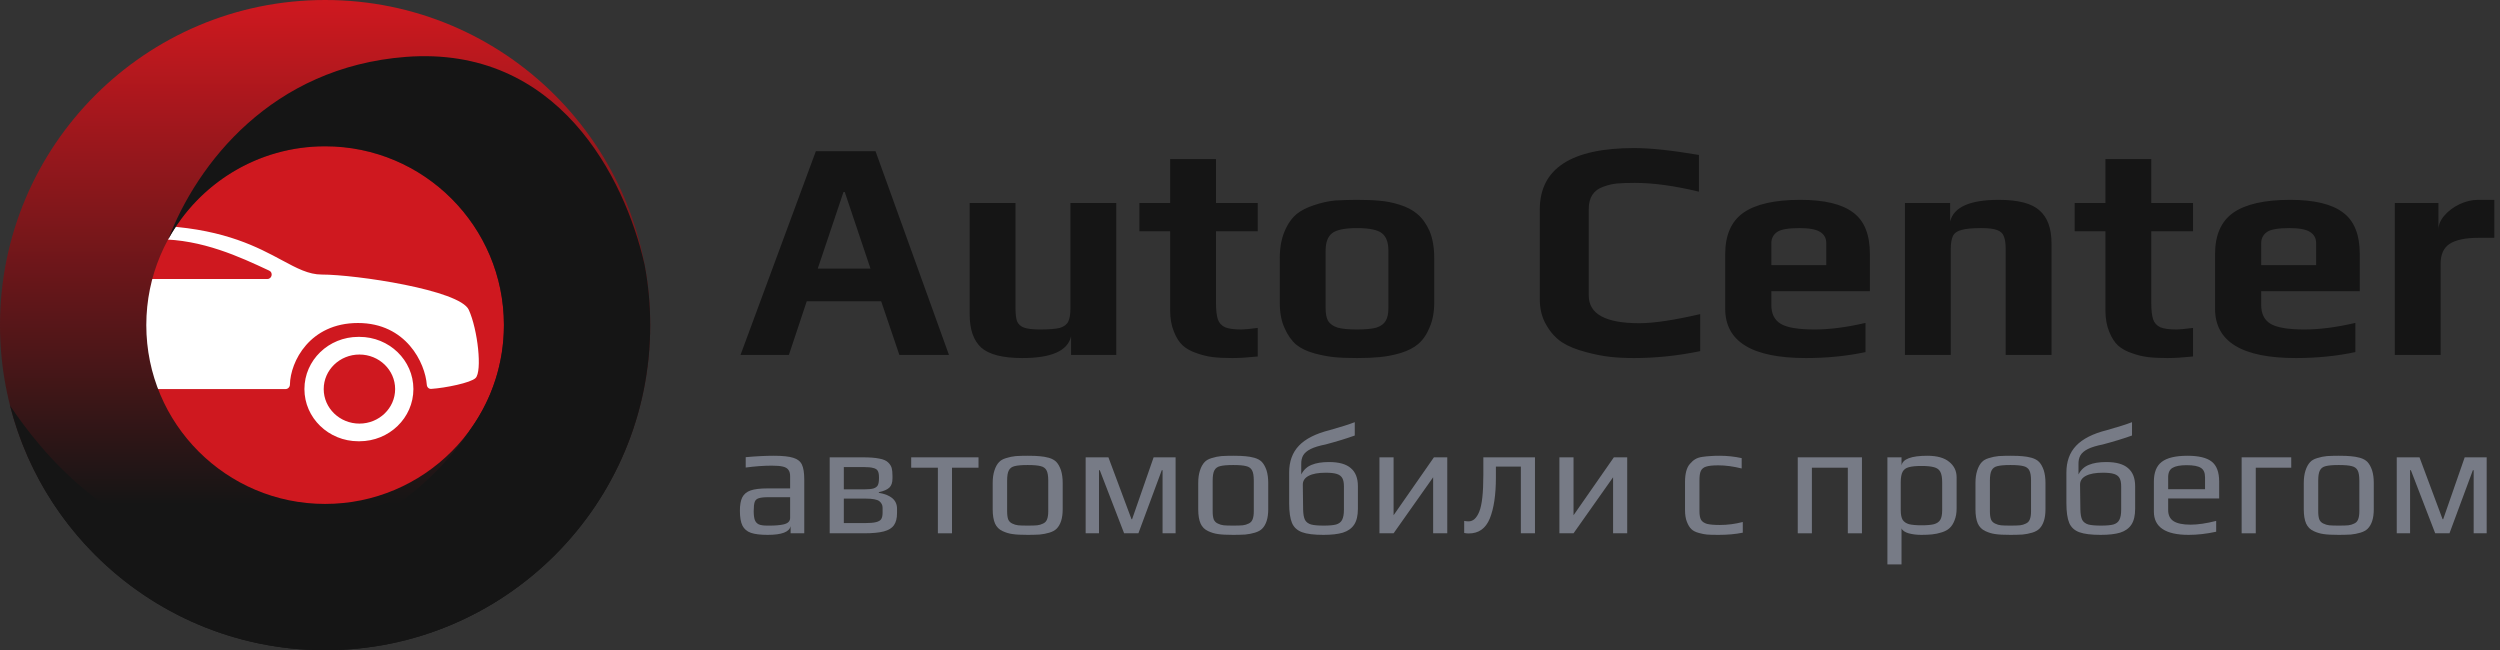 <svg width="223" height="58" viewBox="0 0 223 58" fill="none" xmlns="http://www.w3.org/2000/svg">
<rect x="0" y="0" width="223" height="58" fill="#333333" stroke="none"/>
<g clip-path="url(#clip0_622_35)">
<circle cx="28.893" cy="28.892" r="18.005" fill="#CF181F"/>
<path fill-rule="evenodd" clip-rule="evenodd" d="M4.123 34.346C4.123 34.323 4.121 34.301 4.117 34.279L3.356 30.393C3.332 30.266 3.38 30.136 3.481 30.051C4.334 29.332 5.838 27.877 6.14 26.847C6.347 26.144 6.344 25.51 6.28 25.059C6.243 24.793 6.468 24.519 6.745 24.534C8.359 24.624 2.785 24.59 4.625 23.901C4.782 23.842 4.958 23.775 5.153 23.701C8.221 22.534 6.681 19.614 14.838 20.168C20.154 20.529 23.024 22.071 25.146 23.21C26.487 23.93 27.529 24.49 28.701 24.49C31.727 24.49 41.007 25.865 41.814 27.633C42.621 29.401 43.025 33.133 42.419 33.723C41.983 34.147 39.739 34.604 38.463 34.69C38.254 34.704 38.087 34.536 38.072 34.334C37.931 32.377 36.23 28.812 31.929 28.812C27.629 28.812 25.897 32.259 25.861 34.31C25.857 34.522 25.686 34.705 25.467 34.705H11.843C11.643 34.705 11.48 34.552 11.46 34.36C11.24 32.316 9.651 28.812 5.23 28.812C9.185 28.812 7.595 32.316 7.376 34.36C7.355 34.552 7.192 34.705 6.993 34.705H4.493C4.289 34.705 4.123 34.544 4.123 34.346ZM9.537 23.82C12.362 22.946 8.316 21.347 14.175 21.347C18.035 21.347 21.425 22.931 23.936 24.104L24.021 24.144C24.385 24.314 24.255 24.886 23.852 24.886H4.6C4.376 24.886 4.183 24.668 4.026 24.49C4.006 24.468 3.988 24.446 3.969 24.426C3.849 24.293 12.849 24.17 12.493 24.101C11.777 23.961 10.374 23.915 9.55 23.906C9.499 23.905 9.488 23.835 9.537 23.82ZM5.254 39.361C5.268 39.361 5.281 39.361 5.295 39.361C5.312 39.361 5.329 39.361 5.346 39.361C8.005 39.361 10.161 37.276 10.161 34.705C10.161 32.133 8.005 30.049 5.346 30.049C5.332 30.049 5.319 30.049 5.305 30.049C5.288 30.049 5.271 30.049 5.254 30.049C2.595 30.049 8.814 32.133 8.814 34.705C8.814 37.276 2.595 39.361 5.254 39.361ZM32.01 39.361C31.996 39.361 31.982 39.361 31.969 39.361C29.309 39.361 27.154 37.276 27.154 34.705C27.154 32.133 29.309 30.049 31.969 30.049C31.978 30.049 31.986 30.049 31.995 30.049C32.004 30.049 32.011 30.049 32.02 30.049C32.025 30.049 32.029 30.049 32.034 30.049C32.043 30.049 32.052 30.049 32.06 30.049C34.72 30.049 36.875 32.133 36.875 34.705C36.875 37.276 34.72 39.361 32.06 39.361C32.044 39.361 32.027 39.361 32.01 39.361ZM35.246 34.705C35.246 36.406 33.82 37.785 32.06 37.785C30.301 37.785 28.875 36.406 28.875 34.705C28.875 33.004 30.301 31.625 32.06 31.625C33.82 31.625 35.246 33.004 35.246 34.705ZM5.346 37.785C7.105 37.785 8.531 36.406 8.531 34.705C8.531 33.004 7.105 31.625 5.346 31.625C3.587 31.625 2.161 33.004 2.161 34.705C2.161 36.406 3.587 37.785 5.346 37.785Z" fill="white"/>
<path fill-rule="evenodd" clip-rule="evenodd" d="M29 58C45.016 58 58 45.016 58 29C58 12.984 45.016 0 29 0C12.984 0 0 12.984 0 29C0 45.016 12.984 58 29 58ZM29 44.95C37.809 44.95 44.95 37.809 44.95 29C44.95 20.191 37.809 13.05 29 13.05C20.191 13.05 13.05 20.191 13.05 29C13.05 37.809 20.191 44.95 29 44.95Z" fill="url(#paint0_linear_622_35)"/>
<path fill-rule="evenodd" clip-rule="evenodd" d="M42.068 38.147C38.932 42.929 32.084 49.3 22.423 49.3C10.403 49.3 3.366 39.835 0.896 36.184C4.093 48.725 15.463 58 29 58C45.016 58 57.999 45.016 57.999 29C57.999 27.158 57.828 25.356 57.499 23.609C55.72 15.777 49.74 4.034 36.198 5.075C24.237 5.995 17.6 14.577 15.004 21.344C17.713 16.401 22.965 13.05 29 13.05C37.809 13.05 44.95 20.191 44.95 29C44.95 32.403 43.884 35.558 42.068 38.147Z" fill="#151515"/>
<path d="M72.775 13.486H78.096L84.647 31.658H80.224L78.6 26.87H71.963L70.368 31.658H66.055L72.775 13.486ZM77.647 23.958L75.352 17.126H75.24L72.944 23.958H77.647ZM91.199 31.938C89.463 31.938 88.24 31.63 87.531 31.014C86.84 30.379 86.495 29.39 86.495 28.046V18.106H90.583V27.486C90.583 28.009 90.629 28.401 90.723 28.662C90.835 28.923 91.04 29.11 91.339 29.222C91.656 29.334 92.132 29.39 92.767 29.39C93.569 29.39 94.157 29.343 94.531 29.25C94.904 29.138 95.156 28.951 95.287 28.69C95.417 28.429 95.483 28.027 95.483 27.486V18.106H99.571V31.658H95.539V30.006C95.24 31.294 93.793 31.938 91.199 31.938ZM109.923 31.938C109.232 31.938 108.654 31.91 108.187 31.854C107.72 31.798 107.254 31.686 106.787 31.518C106.264 31.35 105.835 31.117 105.499 30.818C105.182 30.519 104.92 30.109 104.715 29.586C104.491 29.045 104.379 28.419 104.379 27.71V20.626H101.635V18.106H104.379V14.186H108.467V18.106H112.191V20.626H108.467V27.01C108.467 27.663 108.523 28.158 108.635 28.494C108.747 28.811 108.962 29.045 109.279 29.194C109.596 29.325 110.082 29.39 110.735 29.39C110.996 29.39 111.482 29.343 112.191 29.25V31.798C111.314 31.891 110.558 31.938 109.923 31.938ZM121.045 31.938C120.205 31.938 119.515 31.91 118.973 31.854C118.432 31.798 117.853 31.686 117.237 31.518C116.565 31.331 116.024 31.07 115.613 30.734C115.203 30.379 114.857 29.885 114.577 29.25C114.297 28.634 114.157 27.887 114.157 27.01V23.006C114.157 22.11 114.297 21.326 114.577 20.654C114.857 19.982 115.221 19.459 115.669 19.086C116.061 18.769 116.575 18.507 117.209 18.302C117.863 18.078 118.497 17.938 119.113 17.882C119.823 17.845 120.467 17.826 121.045 17.826C121.904 17.826 122.585 17.854 123.089 17.91C123.612 17.947 124.181 18.059 124.797 18.246C125.469 18.451 126.011 18.731 126.421 19.086C126.851 19.441 127.215 19.945 127.513 20.598C127.793 21.27 127.933 22.073 127.933 23.006V27.01C127.933 27.85 127.793 28.587 127.513 29.222C127.252 29.857 126.907 30.351 126.477 30.706C126.104 31.023 125.591 31.285 124.937 31.49C124.303 31.677 123.677 31.798 123.061 31.854C122.501 31.91 121.829 31.938 121.045 31.938ZM121.045 29.39C121.811 29.39 122.389 29.334 122.781 29.222C123.173 29.091 123.444 28.895 123.593 28.634C123.761 28.373 123.845 27.99 123.845 27.486V22.362C123.845 21.615 123.649 21.093 123.257 20.794C122.865 20.495 122.128 20.346 121.045 20.346C119.963 20.346 119.225 20.495 118.833 20.794C118.441 21.093 118.245 21.615 118.245 22.362V27.486C118.245 27.99 118.32 28.373 118.469 28.634C118.637 28.895 118.917 29.091 119.309 29.222C119.701 29.334 120.28 29.39 121.045 29.39ZM145.777 31.938C144.955 31.938 144.218 31.901 143.565 31.826C142.93 31.751 142.23 31.611 141.465 31.406C140.606 31.182 139.897 30.893 139.337 30.538C138.777 30.165 138.31 29.651 137.937 28.998C137.545 28.345 137.349 27.57 137.349 26.674V18.694C137.349 15.035 140.158 13.206 145.777 13.206C147.214 13.206 149.137 13.411 151.545 13.822V17.098C149.379 16.575 147.475 16.314 145.833 16.314C145.142 16.314 144.601 16.333 144.209 16.37C143.835 16.407 143.443 16.501 143.033 16.65C142.155 16.949 141.717 17.611 141.717 18.638V26.366C141.717 28.009 143.219 28.83 146.225 28.83C147.513 28.83 149.323 28.559 151.657 28.018V31.322C149.659 31.733 147.699 31.938 145.777 31.938ZM161.084 31.938C156.286 31.938 153.888 30.473 153.888 27.542V22.67C153.888 20.971 154.429 19.739 155.512 18.974C156.613 18.209 158.302 17.826 160.58 17.826C162.726 17.826 164.294 18.199 165.284 18.946C166.292 19.674 166.796 20.915 166.796 22.67V25.974H158.004V27.206C158.004 27.99 158.284 28.55 158.844 28.886C159.404 29.222 160.412 29.39 161.868 29.39C163.212 29.39 164.724 29.194 166.404 28.802V31.406C164.742 31.761 162.969 31.938 161.084 31.938ZM162.904 23.65V21.69C162.904 21.242 162.717 20.906 162.344 20.682C161.989 20.458 161.382 20.346 160.524 20.346C159.534 20.346 158.872 20.458 158.536 20.682C158.181 20.925 158.004 21.261 158.004 21.69V23.65H162.904ZM169.92 18.106H173.952V19.758C174.27 18.47 175.716 17.826 178.292 17.826C180.028 17.826 181.242 18.143 181.932 18.778C182.642 19.394 182.996 20.374 182.996 21.718V31.658H178.908V22.25C178.908 21.727 178.852 21.335 178.74 21.074C178.647 20.813 178.442 20.626 178.124 20.514C177.826 20.402 177.359 20.346 176.724 20.346C175.922 20.346 175.334 20.402 174.96 20.514C174.587 20.607 174.335 20.785 174.204 21.046C174.074 21.307 174.008 21.709 174.008 22.25V31.658H169.92V18.106ZM193.349 31.938C192.658 31.938 192.079 31.91 191.613 31.854C191.146 31.798 190.679 31.686 190.213 31.518C189.69 31.35 189.261 31.117 188.925 30.818C188.607 30.519 188.346 30.109 188.141 29.586C187.917 29.045 187.805 28.419 187.805 27.71V20.626H185.061V18.106H187.805V14.186H191.893V18.106H195.617V20.626H191.893V27.01C191.893 27.663 191.949 28.158 192.061 28.494C192.173 28.811 192.387 29.045 192.705 29.194C193.022 29.325 193.507 29.39 194.161 29.39C194.422 29.39 194.907 29.343 195.617 29.25V31.798C194.739 31.891 193.983 31.938 193.349 31.938ZM204.779 31.938C199.982 31.938 197.583 30.473 197.583 27.542V22.67C197.583 20.971 198.124 19.739 199.207 18.974C200.308 18.209 201.998 17.826 204.275 17.826C206.422 17.826 207.99 18.199 208.979 18.946C209.987 19.674 210.491 20.915 210.491 22.67V25.974H201.699V27.206C201.699 27.99 201.979 28.55 202.539 28.886C203.099 29.222 204.107 29.39 205.563 29.39C206.907 29.39 208.419 29.194 210.099 28.802V31.406C208.438 31.761 206.664 31.938 204.779 31.938ZM206.599 23.65V21.69C206.599 21.242 206.412 20.906 206.039 20.682C205.684 20.458 205.078 20.346 204.219 20.346C203.23 20.346 202.567 20.458 202.231 20.682C201.876 20.925 201.699 21.261 201.699 21.69V23.65H206.599ZM213.616 18.106H217.508V20.486C217.508 20.057 217.685 19.637 218.04 19.226C218.394 18.815 218.842 18.479 219.384 18.218C219.944 17.957 220.494 17.826 221.036 17.826H222.492V21.214H221.092C219.934 21.214 219.076 21.391 218.516 21.746C217.974 22.101 217.704 22.689 217.704 23.51V31.658H213.616V18.106Z" fill="#151515"/>
<path d="M68.478 47.71C67.834 47.71 67.334 47.649 66.98 47.528C66.634 47.407 66.382 47.192 66.224 46.884C66.074 46.576 65.999 46.133 65.999 45.554C65.999 45.041 66.07 44.644 66.21 44.364C66.359 44.075 66.606 43.869 66.951 43.748C67.306 43.627 67.805 43.566 68.45 43.566H70.48V42.488C70.48 42.236 70.428 42.045 70.326 41.914C70.232 41.774 70.069 41.676 69.835 41.62C69.612 41.564 69.28 41.536 68.841 41.536C68.141 41.536 67.367 41.592 66.517 41.704V40.78C67.442 40.696 68.277 40.654 69.023 40.654C69.808 40.654 70.386 40.715 70.76 40.836C71.133 40.948 71.389 41.149 71.529 41.438C71.669 41.727 71.74 42.175 71.74 42.782V47.57H70.522V46.926C70.419 47.449 69.737 47.71 68.478 47.71ZM68.688 46.884C69.145 46.884 69.532 46.851 69.85 46.786C70.269 46.702 70.48 46.506 70.48 46.198V44.35H68.534C68.132 44.35 67.843 44.383 67.665 44.448C67.488 44.504 67.371 44.616 67.316 44.784C67.26 44.952 67.231 45.223 67.231 45.596C67.231 45.932 67.264 46.193 67.329 46.38C67.395 46.557 67.511 46.688 67.68 46.772C67.847 46.847 68.1 46.884 68.436 46.884H68.688Z" fill="#777B86"/>
<path d="M74.009 40.794H76.977C77.583 40.794 78.069 40.831 78.433 40.906C78.797 40.971 79.063 41.088 79.231 41.256C79.389 41.415 79.492 41.578 79.539 41.746C79.585 41.914 79.609 42.147 79.609 42.446V42.684C79.609 43.048 79.515 43.319 79.329 43.496C79.142 43.673 78.829 43.809 78.391 43.902V43.958C79.473 44.145 80.015 44.616 80.015 45.372V45.778C80.015 46.235 79.921 46.595 79.735 46.856C79.557 47.108 79.259 47.29 78.839 47.402C78.419 47.514 77.831 47.57 77.075 47.57H74.009V40.794ZM77.089 43.65C77.462 43.65 77.742 43.622 77.929 43.566C78.115 43.501 78.241 43.403 78.307 43.272C78.372 43.132 78.405 42.922 78.405 42.642V42.558C78.405 42.306 78.367 42.119 78.293 41.998C78.227 41.877 78.097 41.793 77.901 41.746C77.714 41.69 77.429 41.662 77.047 41.662H75.269V43.65H77.089ZM77.145 46.66C77.583 46.66 77.915 46.632 78.139 46.576C78.363 46.52 78.517 46.431 78.601 46.31C78.685 46.179 78.727 45.988 78.727 45.736V45.288C78.727 45.055 78.629 44.859 78.433 44.7C78.227 44.551 77.821 44.476 77.215 44.476H75.269V46.66H77.145Z" fill="#777B86"/>
<path d="M83.658 41.718H81.278V40.794H87.284V41.718H84.918V47.57H83.658V41.718Z" fill="#777B86"/>
<path d="M91.67 47.71C91.072 47.71 90.624 47.687 90.326 47.64C90.027 47.603 89.728 47.514 89.43 47.374C89.122 47.234 88.898 47.01 88.758 46.702C88.618 46.385 88.548 45.96 88.548 45.428V43.076C88.548 42.656 88.599 42.287 88.702 41.97C88.804 41.653 88.94 41.405 89.108 41.228C89.248 41.069 89.458 40.948 89.738 40.864C90.027 40.771 90.321 40.71 90.62 40.682C90.956 40.663 91.306 40.654 91.67 40.654C92.155 40.654 92.519 40.668 92.762 40.696C93.014 40.715 93.28 40.761 93.56 40.836C93.849 40.92 94.073 41.046 94.232 41.214C94.39 41.382 94.526 41.625 94.638 41.942C94.74 42.269 94.792 42.647 94.792 43.076V45.428C94.792 46.221 94.61 46.8 94.246 47.164C94.096 47.313 93.882 47.43 93.602 47.514C93.322 47.598 93.032 47.654 92.734 47.682C92.379 47.701 92.024 47.71 91.67 47.71ZM91.67 46.884C92.062 46.884 92.346 46.875 92.524 46.856C92.701 46.837 92.874 46.786 93.042 46.702C93.21 46.627 93.326 46.506 93.392 46.338C93.466 46.161 93.504 45.918 93.504 45.61V42.866C93.504 42.446 93.452 42.143 93.35 41.956C93.247 41.76 93.07 41.634 92.818 41.578C92.575 41.513 92.192 41.48 91.67 41.48C91.147 41.48 90.76 41.513 90.508 41.578C90.265 41.634 90.092 41.76 89.99 41.956C89.887 42.143 89.836 42.446 89.836 42.866V45.61C89.836 45.918 89.868 46.161 89.934 46.338C90.008 46.506 90.13 46.627 90.298 46.702C90.466 46.786 90.638 46.837 90.816 46.856C90.993 46.875 91.278 46.884 91.67 46.884Z" fill="#777B86"/>
<path d="M96.841 40.794H98.871L100.929 46.31H100.985L102.903 40.794H104.863V47.57H103.701V41.942H103.631L101.545 47.57H100.271L98.101 41.942H98.031V47.57H96.841V40.794Z" fill="#777B86"/>
<path d="M110.004 47.71C109.406 47.71 108.958 47.687 108.66 47.64C108.361 47.603 108.062 47.514 107.764 47.374C107.456 47.234 107.232 47.01 107.092 46.702C106.952 46.385 106.882 45.96 106.882 45.428V43.076C106.882 42.656 106.933 42.287 107.036 41.97C107.138 41.653 107.274 41.405 107.442 41.228C107.582 41.069 107.792 40.948 108.072 40.864C108.361 40.771 108.655 40.71 108.954 40.682C109.29 40.663 109.64 40.654 110.004 40.654C110.489 40.654 110.853 40.668 111.096 40.696C111.348 40.715 111.614 40.761 111.894 40.836C112.183 40.92 112.407 41.046 112.566 41.214C112.724 41.382 112.86 41.625 112.972 41.942C113.074 42.269 113.126 42.647 113.126 43.076V45.428C113.126 46.221 112.944 46.8 112.58 47.164C112.43 47.313 112.216 47.43 111.936 47.514C111.656 47.598 111.366 47.654 111.068 47.682C110.713 47.701 110.358 47.71 110.004 47.71ZM110.004 46.884C110.396 46.884 110.68 46.875 110.858 46.856C111.035 46.837 111.208 46.786 111.376 46.702C111.544 46.627 111.66 46.506 111.726 46.338C111.8 46.161 111.838 45.918 111.838 45.61V42.866C111.838 42.446 111.786 42.143 111.684 41.956C111.581 41.76 111.404 41.634 111.152 41.578C110.909 41.513 110.526 41.48 110.004 41.48C109.481 41.48 109.094 41.513 108.842 41.578C108.599 41.634 108.426 41.76 108.324 41.956C108.221 42.143 108.17 42.446 108.17 42.866V45.61C108.17 45.918 108.202 46.161 108.268 46.338C108.342 46.506 108.464 46.627 108.632 46.702C108.8 46.786 108.972 46.837 109.15 46.856C109.327 46.875 109.612 46.884 110.004 46.884Z" fill="#777B86"/>
<path d="M118.045 47.71C117.205 47.71 116.57 47.631 116.141 47.472C115.711 47.313 115.413 47.038 115.245 46.646C115.077 46.245 114.993 45.657 114.993 44.882V42.152C114.993 41.163 115.282 40.365 115.861 39.758C116.449 39.142 117.359 38.68 118.591 38.372C119.589 38.092 120.341 37.854 120.845 37.658V38.848C120.126 39.109 119.258 39.375 118.241 39.646C117.671 39.758 117.228 39.893 116.911 40.052C116.593 40.211 116.369 40.402 116.239 40.626C116.117 40.841 116.061 41.111 116.071 41.438V42.32C116.285 41.909 116.593 41.625 116.995 41.466C117.396 41.298 117.914 41.214 118.549 41.214C119.435 41.214 120.084 41.396 120.495 41.76C120.915 42.115 121.125 42.651 121.125 43.37V45.386C121.125 45.993 121.013 46.464 120.789 46.8C120.565 47.136 120.229 47.374 119.781 47.514C119.342 47.645 118.763 47.71 118.045 47.71ZM118.073 46.884C118.567 46.884 118.936 46.851 119.179 46.786C119.431 46.711 119.608 46.576 119.711 46.38C119.823 46.175 119.879 45.867 119.879 45.456V43.384C119.879 43.067 119.832 42.824 119.739 42.656C119.645 42.479 119.482 42.353 119.249 42.278C119.015 42.203 118.684 42.166 118.255 42.166C117.592 42.166 117.083 42.259 116.729 42.446C116.374 42.633 116.201 42.903 116.211 43.258L116.239 45.456C116.248 45.867 116.304 46.175 116.407 46.38C116.519 46.576 116.701 46.711 116.953 46.786C117.205 46.851 117.578 46.884 118.073 46.884Z" fill="#777B86"/>
<path d="M129.096 40.794V47.57H127.836V42.572L124.308 47.57H123.048V40.794H124.308V45.96L127.906 40.794H129.096Z" fill="#777B86"/>
<path d="M131.012 47.584C130.872 47.584 130.737 47.57 130.606 47.542V46.464C130.737 46.492 130.868 46.506 130.998 46.506C131.4 46.506 131.717 46.217 131.95 45.638C132.193 45.05 132.314 43.967 132.314 42.39V40.794H136.92V47.57H135.66V41.62H133.434V42.6C133.434 44.14 133.252 45.358 132.888 46.254C132.524 47.141 131.899 47.584 131.012 47.584Z" fill="#777B86"/>
<path d="M145.147 40.794V47.57H143.887V42.572L140.359 47.57H139.099V40.794H140.359V45.96L143.957 40.794H145.147Z" fill="#777B86"/>
<path d="M153.286 47.71C152.819 47.71 152.478 47.701 152.264 47.682C152.058 47.663 151.82 47.617 151.55 47.542C151.26 47.467 151.036 47.355 150.878 47.206C150.719 47.057 150.584 46.837 150.472 46.548C150.36 46.268 150.304 45.918 150.304 45.498V43.006C150.304 42.25 150.448 41.709 150.738 41.382C150.896 41.195 151.055 41.055 151.214 40.962C151.382 40.859 151.596 40.789 151.858 40.752C152.119 40.715 152.352 40.691 152.558 40.682C152.763 40.663 153.052 40.654 153.426 40.654C154.07 40.654 154.714 40.724 155.358 40.864V41.788C154.611 41.601 153.916 41.508 153.272 41.508C152.786 41.508 152.427 41.545 152.194 41.62C151.97 41.685 151.811 41.811 151.718 41.998C151.634 42.175 151.592 42.451 151.592 42.824V45.596C151.592 45.941 151.638 46.198 151.732 46.366C151.834 46.534 152.012 46.655 152.264 46.73C152.525 46.795 152.908 46.828 153.412 46.828C154.093 46.828 154.774 46.739 155.456 46.562V47.514C154.821 47.645 154.098 47.71 153.286 47.71Z" fill="#777B86"/>
<path d="M160.36 40.794H166.086V47.57H164.826V41.718H161.62V47.57H160.36V40.794Z" fill="#777B86"/>
<path d="M168.356 40.794H169.616V41.522C169.719 40.943 170.489 40.654 171.926 40.654C172.785 40.654 173.434 40.836 173.872 41.2C174.311 41.555 174.53 42.012 174.53 42.572V45.358C174.53 45.759 174.47 46.109 174.348 46.408C174.236 46.707 174.087 46.94 173.9 47.108C173.732 47.267 173.499 47.393 173.2 47.486C172.911 47.579 172.622 47.64 172.332 47.668C172.071 47.696 171.754 47.71 171.38 47.71C170.97 47.71 170.592 47.663 170.246 47.57C169.91 47.467 169.7 47.323 169.616 47.136V50.342H168.356V40.794ZM171.408 46.856C171.894 46.856 172.262 46.823 172.514 46.758C172.776 46.683 172.962 46.553 173.074 46.366C173.186 46.179 173.242 45.895 173.242 45.512V43.02C173.242 42.6 173.186 42.287 173.074 42.082C172.962 41.877 172.776 41.741 172.514 41.676C172.262 41.601 171.889 41.564 171.394 41.564C170.9 41.564 170.522 41.601 170.26 41.676C170.008 41.741 169.826 41.877 169.714 42.082C169.602 42.287 169.546 42.6 169.546 43.02V45.512C169.546 45.885 169.602 46.17 169.714 46.366C169.836 46.553 170.027 46.683 170.288 46.758C170.55 46.823 170.923 46.856 171.408 46.856Z" fill="#777B86"/>
<path d="M179.334 47.71C178.736 47.71 178.288 47.687 177.99 47.64C177.691 47.603 177.392 47.514 177.094 47.374C176.786 47.234 176.562 47.01 176.422 46.702C176.282 46.385 176.212 45.96 176.212 45.428V43.076C176.212 42.656 176.263 42.287 176.366 41.97C176.468 41.653 176.604 41.405 176.772 41.228C176.912 41.069 177.122 40.948 177.402 40.864C177.691 40.771 177.985 40.71 178.284 40.682C178.62 40.663 178.97 40.654 179.334 40.654C179.819 40.654 180.183 40.668 180.426 40.696C180.678 40.715 180.944 40.761 181.224 40.836C181.513 40.92 181.737 41.046 181.896 41.214C182.054 41.382 182.19 41.625 182.302 41.942C182.404 42.269 182.456 42.647 182.456 43.076V45.428C182.456 46.221 182.274 46.8 181.91 47.164C181.76 47.313 181.546 47.43 181.266 47.514C180.986 47.598 180.696 47.654 180.398 47.682C180.043 47.701 179.688 47.71 179.334 47.71ZM179.334 46.884C179.726 46.884 180.01 46.875 180.188 46.856C180.365 46.837 180.538 46.786 180.706 46.702C180.874 46.627 180.99 46.506 181.056 46.338C181.13 46.161 181.168 45.918 181.168 45.61V42.866C181.168 42.446 181.116 42.143 181.014 41.956C180.911 41.76 180.734 41.634 180.482 41.578C180.239 41.513 179.856 41.48 179.334 41.48C178.811 41.48 178.424 41.513 178.172 41.578C177.929 41.634 177.756 41.76 177.654 41.956C177.551 42.143 177.5 42.446 177.5 42.866V45.61C177.5 45.918 177.532 46.161 177.598 46.338C177.672 46.506 177.794 46.627 177.962 46.702C178.13 46.786 178.302 46.837 178.48 46.856C178.657 46.875 178.942 46.884 179.334 46.884Z" fill="#777B86"/>
<path d="M187.375 47.71C186.535 47.71 185.9 47.631 185.471 47.472C185.041 47.313 184.743 47.038 184.575 46.646C184.407 46.245 184.323 45.657 184.323 44.882V42.152C184.323 41.163 184.612 40.365 185.191 39.758C185.779 39.142 186.689 38.68 187.921 38.372C188.919 38.092 189.671 37.854 190.175 37.658V38.848C189.456 39.109 188.588 39.375 187.571 39.646C187.001 39.758 186.558 39.893 186.241 40.052C185.923 40.211 185.699 40.402 185.569 40.626C185.447 40.841 185.391 41.111 185.401 41.438V42.32C185.615 41.909 185.923 41.625 186.325 41.466C186.726 41.298 187.244 41.214 187.879 41.214C188.765 41.214 189.414 41.396 189.825 41.76C190.245 42.115 190.455 42.651 190.455 43.37V45.386C190.455 45.993 190.343 46.464 190.119 46.8C189.895 47.136 189.559 47.374 189.111 47.514C188.672 47.645 188.093 47.71 187.375 47.71ZM187.403 46.884C187.897 46.884 188.266 46.851 188.509 46.786C188.761 46.711 188.938 46.576 189.041 46.38C189.153 46.175 189.209 45.867 189.209 45.456V43.384C189.209 43.067 189.162 42.824 189.069 42.656C188.975 42.479 188.812 42.353 188.579 42.278C188.345 42.203 188.014 42.166 187.585 42.166C186.922 42.166 186.413 42.259 186.059 42.446C185.704 42.633 185.531 42.903 185.541 43.258L185.569 45.456C185.578 45.867 185.634 46.175 185.737 46.38C185.849 46.576 186.031 46.711 186.283 46.786C186.535 46.851 186.908 46.884 187.403 46.884Z" fill="#777B86"/>
<path d="M195.234 47.71C193.162 47.71 192.126 47.019 192.126 45.638V42.964C192.126 42.143 192.359 41.555 192.826 41.2C193.302 40.836 194.067 40.654 195.122 40.654C196.121 40.654 196.839 40.827 197.278 41.172C197.726 41.517 197.95 42.115 197.95 42.964V44.462H193.4V45.484C193.4 45.951 193.563 46.287 193.89 46.492C194.217 46.697 194.721 46.8 195.402 46.8C196.046 46.8 196.807 46.688 197.684 46.464V47.43C196.825 47.617 196.009 47.71 195.234 47.71ZM196.69 43.636V42.572C196.69 42.161 196.564 41.881 196.312 41.732C196.069 41.573 195.649 41.494 195.052 41.494C194.473 41.494 194.053 41.573 193.792 41.732C193.531 41.881 193.4 42.161 193.4 42.572V43.636H196.69Z" fill="#777B86"/>
<path d="M199.954 40.794H204.378V41.718H201.214V47.57H199.954V40.794Z" fill="#777B86"/>
<path d="M208.619 47.71C208.022 47.71 207.574 47.687 207.275 47.64C206.976 47.603 206.678 47.514 206.379 47.374C206.071 47.234 205.847 47.01 205.707 46.702C205.567 46.385 205.497 45.96 205.497 45.428V43.076C205.497 42.656 205.548 42.287 205.651 41.97C205.754 41.653 205.889 41.405 206.057 41.228C206.197 41.069 206.407 40.948 206.687 40.864C206.976 40.771 207.27 40.71 207.569 40.682C207.905 40.663 208.255 40.654 208.619 40.654C209.104 40.654 209.468 40.668 209.711 40.696C209.963 40.715 210.229 40.761 210.509 40.836C210.798 40.92 211.022 41.046 211.181 41.214C211.34 41.382 211.475 41.625 211.587 41.942C211.69 42.269 211.741 42.647 211.741 43.076V45.428C211.741 46.221 211.559 46.8 211.195 47.164C211.046 47.313 210.831 47.43 210.551 47.514C210.271 47.598 209.982 47.654 209.683 47.682C209.328 47.701 208.974 47.71 208.619 47.71ZM208.619 46.884C209.011 46.884 209.296 46.875 209.473 46.856C209.65 46.837 209.823 46.786 209.991 46.702C210.159 46.627 210.276 46.506 210.341 46.338C210.416 46.161 210.453 45.918 210.453 45.61V42.866C210.453 42.446 210.402 42.143 210.299 41.956C210.196 41.76 210.019 41.634 209.767 41.578C209.524 41.513 209.142 41.48 208.619 41.48C208.096 41.48 207.709 41.513 207.457 41.578C207.214 41.634 207.042 41.76 206.939 41.956C206.836 42.143 206.785 42.446 206.785 42.866V45.61C206.785 45.918 206.818 46.161 206.883 46.338C206.958 46.506 207.079 46.627 207.247 46.702C207.415 46.786 207.588 46.837 207.765 46.856C207.942 46.875 208.227 46.884 208.619 46.884Z" fill="#777B86"/>
<path d="M213.79 40.794H215.82L217.878 46.31H217.934L219.852 40.794H221.812V47.57H220.65V41.942H220.58L218.494 47.57H217.22L215.05 41.942H214.98V47.57H213.79V40.794Z" fill="#777B86"/>
</g>
<defs>
<linearGradient id="paint0_linear_622_35" x1="29" y1="0" x2="29" y2="45" gradientUnits="userSpaceOnUse">
<stop stop-color="#CF181F"/>
<stop offset="1" stop-color="#151515"/>
</linearGradient>
<clipPath id="clip0_622_35">
<rect width="223" height="58" fill="white"/>
</clipPath>
</defs>
</svg>
